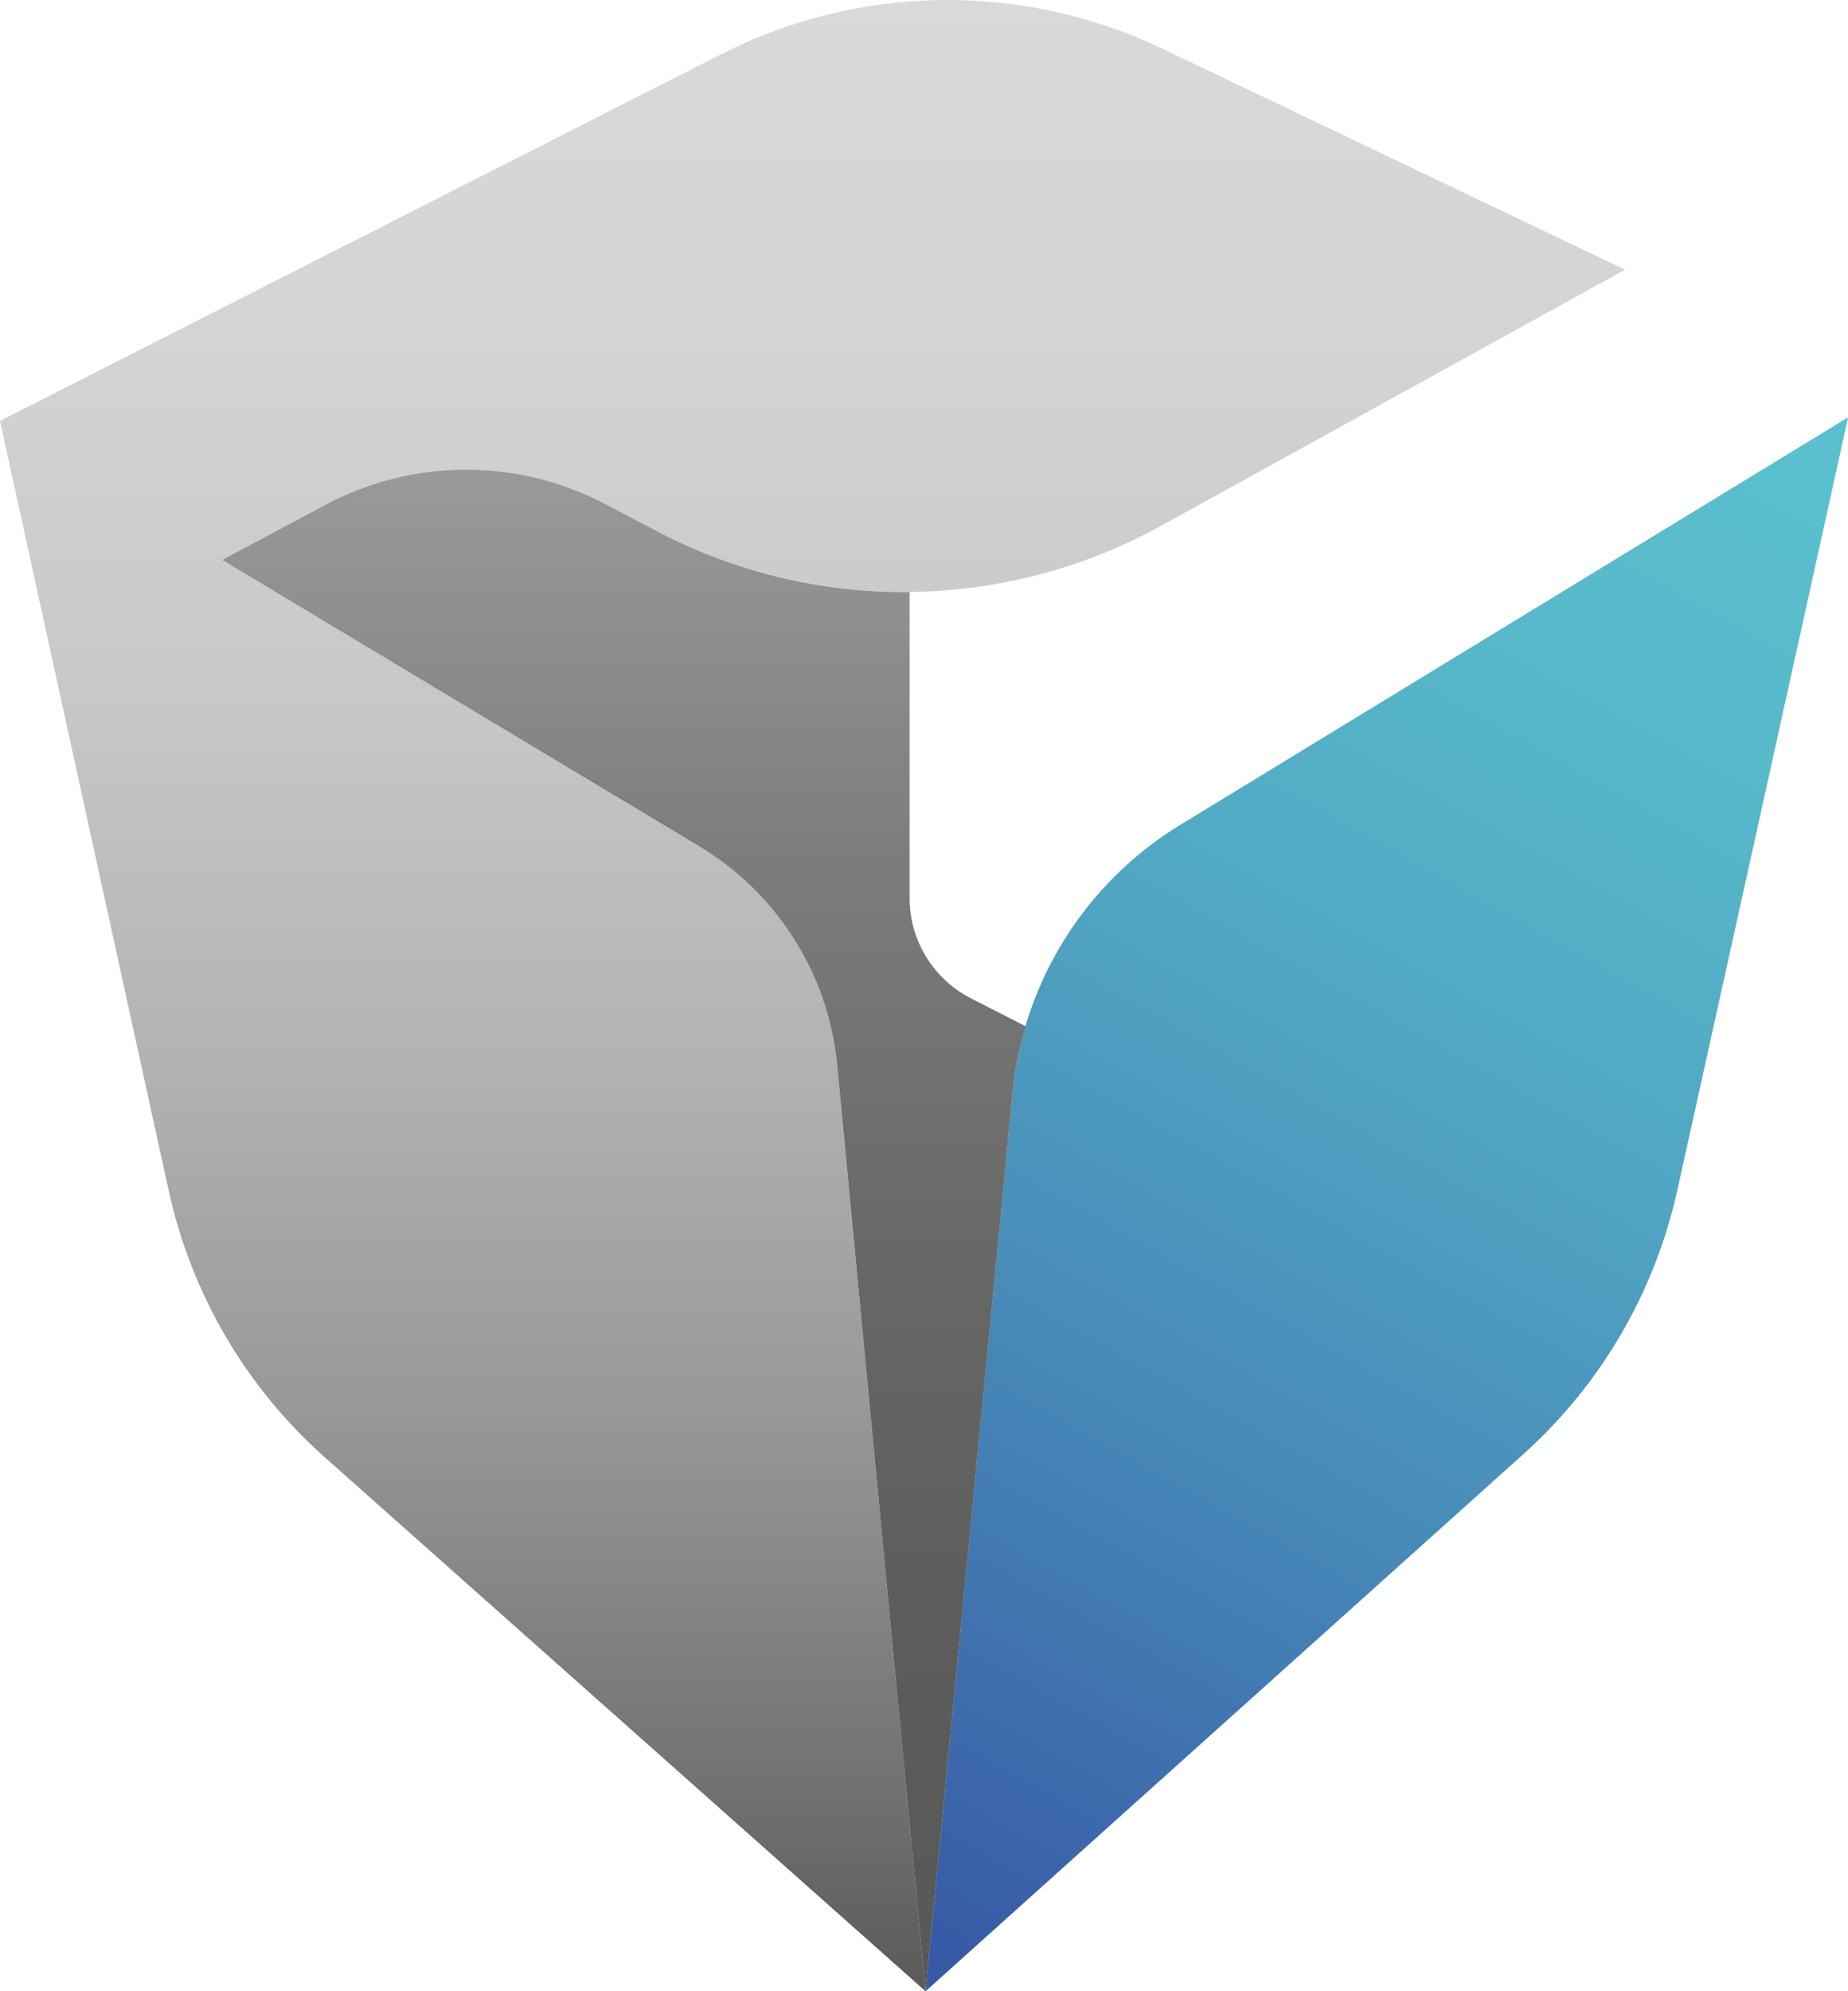<?xml version="1.0" encoding="UTF-8"?> <svg xmlns="http://www.w3.org/2000/svg" xmlns:xlink="http://www.w3.org/1999/xlink" id="Livello_2" width="25.331mm" height="27.281mm" viewBox="0 0 71.805 77.332"><defs><style>.cls-1{fill:url(#Sfumatura_senza_nome_93);}.cls-1,.cls-2,.cls-3{stroke-width:0px;}.cls-2{fill:url(#grigio_retro);}.cls-3{fill:url(#Sfumatura_senza_nome_7);}</style><linearGradient id="Sfumatura_senza_nome_7" x1="35.07" y1="74.741" x2="67.776" y2="16.215" gradientUnits="userSpaceOnUse"><stop offset=".001" stop-color="#385aa6"></stop><stop offset=".075" stop-color="#3b65aa"></stop><stop offset=".353" stop-color="#488cb9"></stop><stop offset=".61" stop-color="#52a8c4"></stop><stop offset=".834" stop-color="#57b9ca"></stop><stop offset=".999" stop-color="#5ac0cd"></stop></linearGradient><linearGradient id="Sfumatura_senza_nome_93" x1="31.571" y1="-.446" x2="31.571" y2="78.063" gradientUnits="userSpaceOnUse"><stop offset=".001" stop-color="#d9d9d9"></stop><stop offset=".171" stop-color="#d4d4d4"></stop><stop offset=".347" stop-color="#c8c8c8"></stop><stop offset=".526" stop-color="#b3b3b3"></stop><stop offset=".707" stop-color="#979796"></stop><stop offset=".887" stop-color="#727271"></stop><stop offset=".998" stop-color="#585857"></stop></linearGradient><linearGradient id="grigio_retro" x1="24.242" y1="17.627" x2="24.242" y2="77.587" gradientUnits="userSpaceOnUse"><stop offset=".002" stop-color="#9c9b9b"></stop><stop offset=".016" stop-color="#9a9999"></stop><stop offset=".267" stop-color="#7d7c7c"></stop><stop offset=".516" stop-color="#686867"></stop><stop offset=".762" stop-color="#5c5c5b"></stop><stop offset=".999" stop-color="#585857"></stop></linearGradient></defs><g id="pacchetti"><path class="cls-3" d="m71.805,16.214c-.007.037-.022.118-.052.244l-3.007,13.615-3.576,16.164c-.879,3.952-2.97,7.535-5.984,10.239l-17.353,15.58-5.238,4.706-.635.569,3.383-34.906c.414-4.292,2.829-8.141,6.508-10.387l25.945-15.824h.007Z"></path><path class="cls-1" d="m32.526,41.35l3.438,35.981-23.341-20.734c-3.064-2.721-5.187-6.343-6.065-10.346L0,16.346l10.431-5.301L28.025,2.104c5.371-2.729,11.706-2.808,17.143-.212l17.974,8.581-18.013,9.939c-6.105,3.369-13.496,3.438-19.663.184l-1.936-1.022c-3.401-1.794-7.469-1.788-10.865.016l-4.039,2.147,18.546,11.126c3.031,1.818,5.018,4.968,5.354,8.487Z"></path><path class="cls-2" d="m39.856,39.855c-.259.828-.428,1.692-.51,2.571l-3.384,34.906-3.435-35.984c-.34-3.517-2.327-6.664-5.356-8.481l-18.543-11.125,4.034-2.15c3.398-1.802,7.469-1.81,10.867-.015l1.936,1.019c3.088,1.633,6.486,2.43,9.87,2.394h.007v11.879c0,1.648.923,3.155,2.386,3.901l2.128,1.086Z"></path></g></svg> 